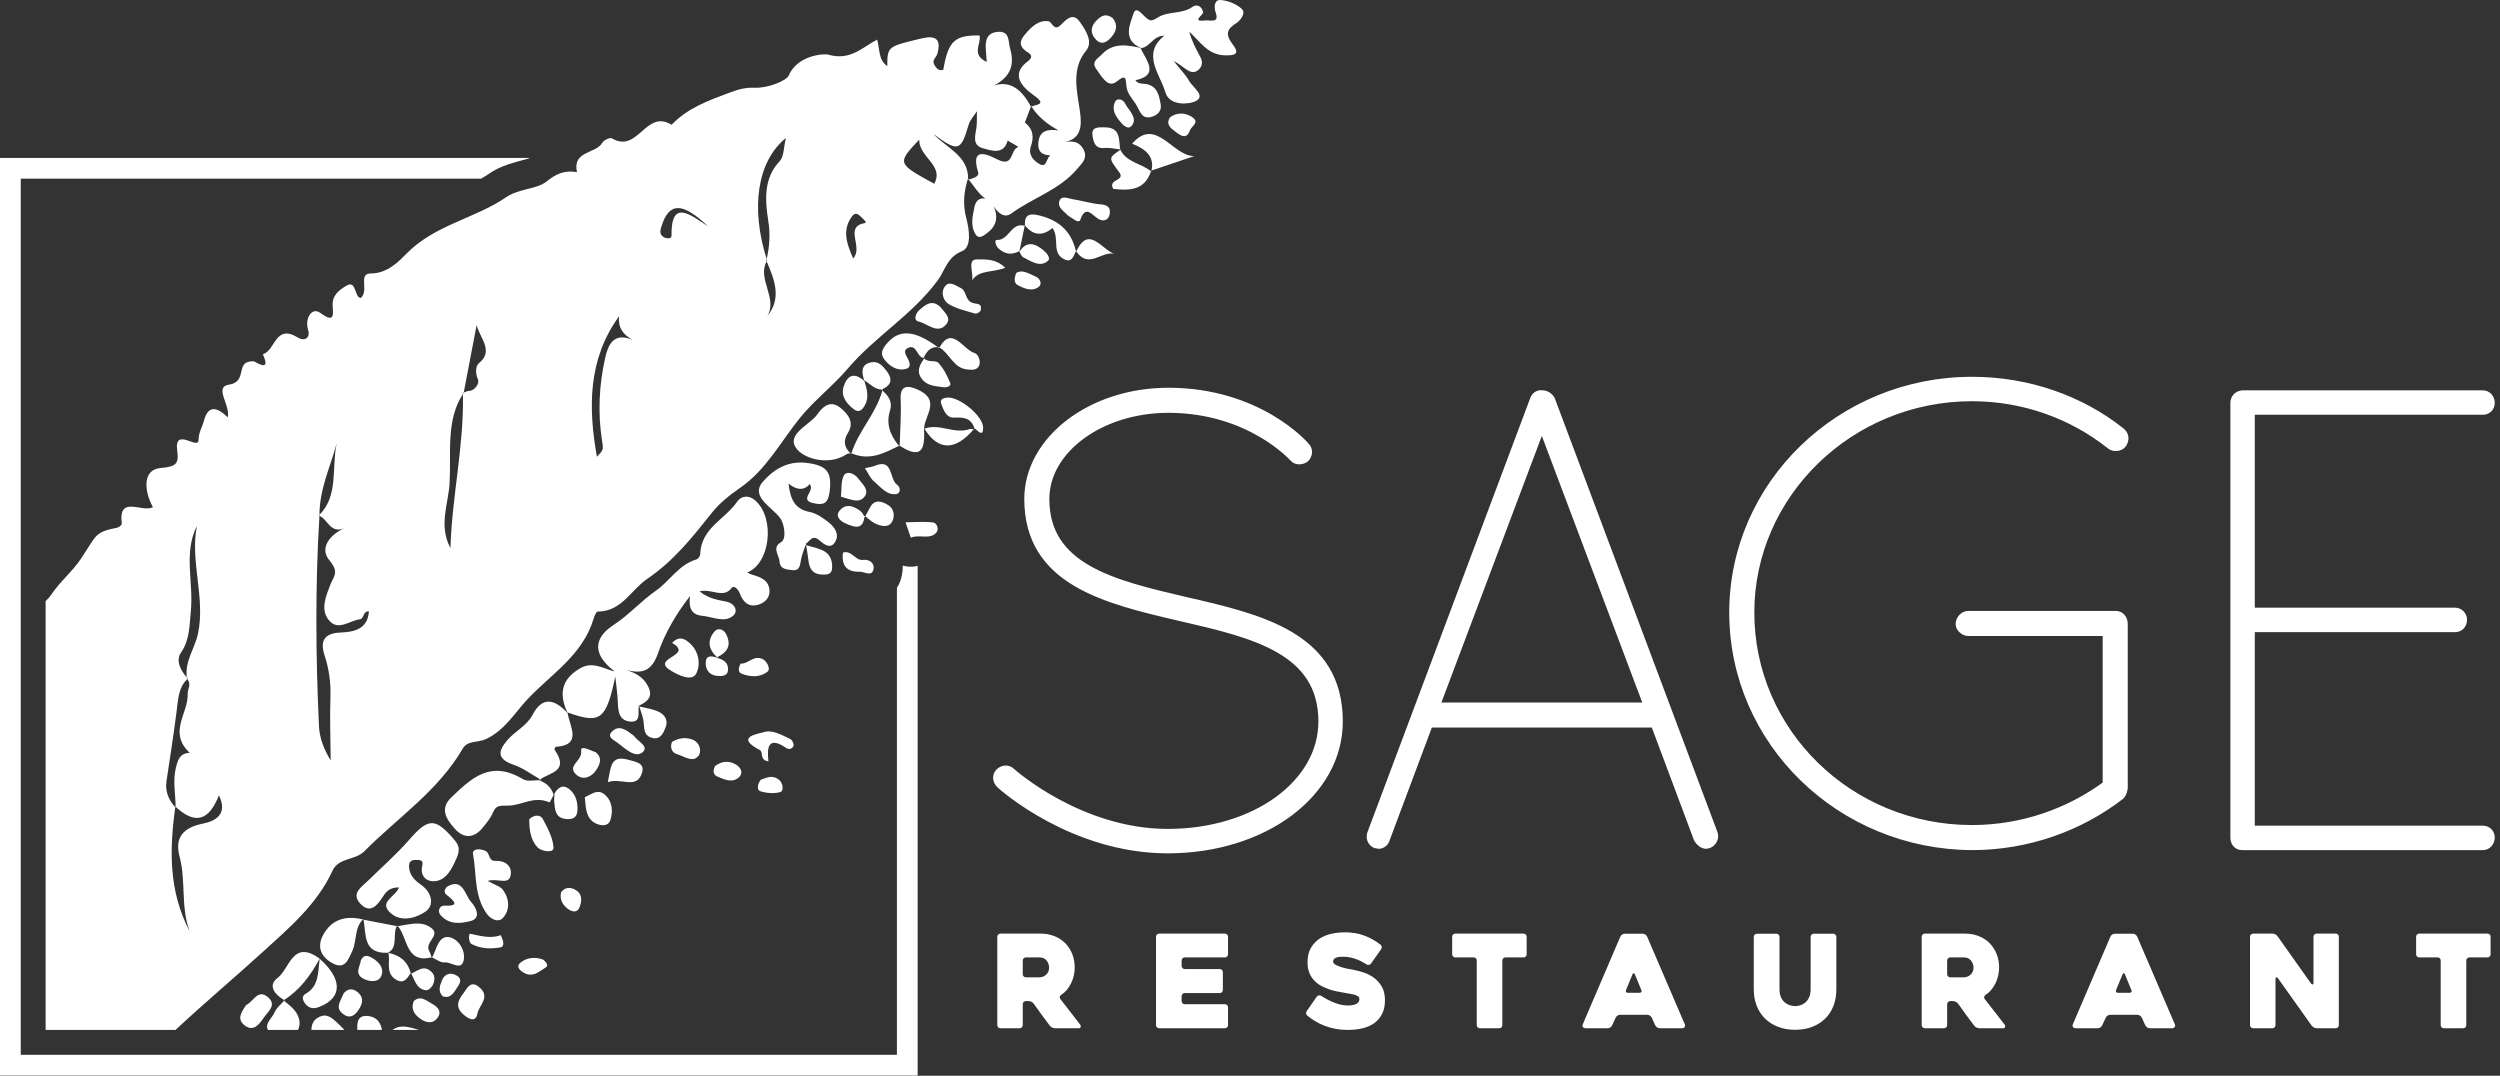 <?xml version="1.0" encoding="UTF-8" standalone="no"?>
<!DOCTYPE svg PUBLIC "-//W3C//DTD SVG 1.1//EN" "http://www.w3.org/Graphics/SVG/1.1/DTD/svg11.dtd">
<svg width="100%" height="100%" viewBox="0 0 5022 2161" version="1.1" xmlns="http://www.w3.org/2000/svg" xmlns:xlink="http://www.w3.org/1999/xlink" xml:space="preserve" xmlns:serif="http://www.serif.com/" style="fill-rule:evenodd;clip-rule:evenodd;stroke-linecap:square;stroke-miterlimit:2;">
    <rect x="0" y="0" width="5022" height="2161" fill="#333333" stroke="none"/>
    <g>
        <g>
            <path d="M91.667,1207.44C95.934,1203.52 99.805,1199.25 103.039,1194.43C120.516,1168.44 145.324,1147.91 161.286,1124.32C195.206,1074.2 188.644,1069.39 235.649,1059.94C239.353,1059.19 245.011,1054.39 244.663,1051.67C237.333,993.587 284.895,1030.32 307.239,1018.86C288.773,985.155 286.629,943.511 322.102,940.204C352.929,937.333 359.849,932.78 356.029,905.4C349.198,856.319 398.332,904.773 398.749,884.08C399.064,868.213 406.149,858.483 409.495,845.693C418.206,812.356 436.711,818.052 457.53,838.364C463.185,813.337 428.861,777.086 460.425,772.556C494.297,767.706 476.619,732.276 498.66,726.972C502.958,725.933 508.738,724.794 512.252,726.857C535.854,740.716 537.259,732.073 528.03,711.571C553.317,704.587 552.468,650.026 598.018,677.869C613.082,687.074 623.462,677.311 619.109,663.348C611.465,638.827 626.778,616.386 643.292,628.483C670.759,648.602 669.839,634.885 668.27,615.024C666.497,592.497 682.505,581.884 696.182,573.732C716.239,561.797 711.869,598.118 724.699,598.562C742.017,584.125 718.495,549.077 744.989,549.297C779.095,549.587 803.756,522.535 816.67,509.381C873.393,451.629 953.786,439.228 1016.55,396.294C1042.25,378.712 1077.99,380.199 1096.79,365.357C1117.9,348.695 1133.85,341.523 1159.02,345.871C1149.51,302.213 1196.59,309.806 1210.06,286.599C1213.19,281.229 1225.35,275.648 1229.39,278.025C1281.83,308.847 1297.11,218.441 1349.1,250.64C1381.51,216.705 1424.59,201.236 1467.76,185.33C1483.63,179.478 1497.56,175.422 1516.23,176.279C1541.53,177.432 1579.83,162.715 1584.7,151.214C1601.24,112.129 1653.35,106.864 1664.01,109.866C1707.9,122.176 1730.68,96.257 1762.09,79.514C1767.53,99.024 1764.14,119.958 1782.36,132.887C1782.59,93.191 1782.71,93.557 1851.06,77.234C1878.58,70.664 1891.6,77.489 1882.86,108.233C1880.83,115.346 1871.81,120.421 1876.43,129.292C1879.99,136.132 1885.43,143.323 1894.89,140.226C1904.68,82.664 1917.59,70.336 1967.66,71.221C1971.93,87.924 1949.73,109.191 1982.12,124.448C1981.38,114.11 1980.76,106.378 1980.29,98.652C1979.24,81.038 1982.26,66.659 2002.67,64.169C2029.35,60.9 2025.03,83.749 2028.97,97.002C2040.73,136.449 2023.65,157.654 1996.49,171.883C2028.92,161.327 2052.51,179.355 2070.87,214.293C2066.79,224.956 2062.74,235.619 2058.68,246.266C2076.51,259.747 2076.77,276.714 2070.82,294.07C2064.7,311.925 2077.24,323.671 2088.88,329.935C2103.2,337.635 2101.63,316.699 2110.3,312.092C2093.12,311.591 2083.69,304.409 2085.95,285.247C2088.76,261.558 2105.11,259.379 2126.42,261.898C2103.45,249.566 2085.55,234.635 2072.15,214.448C2079.58,209.089 2105.49,211.807 2076.58,191.327C2052.18,174.029 2029.71,149.388 2064.39,123.374C2072.03,117.65 2074.95,111.46 2065.17,105.49C2044.02,92.578 2048.83,80.489 2060.79,67.018C2073.01,53.214 2086.7,39.823 2106.41,42.726C2113.12,43.724 2117.1,63.696 2130.54,50.382C2140.94,40.074 2155.11,23.912 2168.88,43.563C2180.15,59.624 2196.76,83.522 2181.78,101.741C2151.46,138.637 2163.49,182.347 2169.47,224.246C2174.13,256.967 2169.76,279.039 2138.33,285.433C2152.43,283.172 2166.61,282.855 2175.87,298.979C2186.53,317.532 2173.27,328.127 2163.39,339.807C2127.94,381.619 2074.46,397.461 2031.7,428.77C2017.83,438.917 2005.17,428.512 1996.19,414.381C2006.14,436.998 2000.9,454.811 1983.24,467.866C1976.55,472.808 1966.59,481.668 1959.73,470.768C1948.66,453.183 1954.06,433.007 1957.53,415.656C1960.13,402.588 1968.46,396.532 1979.5,399.084C1965.54,389.443 1956.85,374.013 1946.07,360.864C1954.6,357.883 1967.56,354.887 1964.93,346.324C1947.14,288.458 1991,314.441 2005.7,321.263C2036.59,335.609 2029.25,300.861 2044.62,295.901C2048.31,294.706 2031.21,287.429 2024.18,282.195C2017.97,265.798 2015.44,253.081 2018.09,245.567C2015.43,253.079 2017.97,265.795 2024.18,282.192C2016.66,311.283 1992.42,302.916 1974.13,297.671C1952.7,291.519 1959.05,272.727 1961.36,256.968C1962.95,246.103 1962.14,234.662 1962.4,223.472C1963.99,219.6 1965.58,215.728 1967.17,211.852C1965.58,215.726 1963.99,219.598 1962.4,223.469C1956.73,232.494 1948.77,240.619 1945.79,250.681C1930,304.173 1924.73,305.769 1875.09,269.289C1901.36,297.17 1945.24,312.75 1944.76,359.287C1945.2,359.808 1945.63,360.334 1946.07,360.864C1945.6,361.028 1945.14,361.192 1944.7,361.357L1944.7,361.359L1944.7,361.357L1944.38,358.862C1936.46,384.373 1933.53,409.807 1941.04,438.19C1947.29,461.829 1952.35,496.713 1932,504.799C1902.68,516.438 1898.51,542.994 1883.93,562.868C1833.11,632.214 1758.09,675.669 1702.9,740.506C1673.08,775.53 1634.75,804.94 1606.8,839.633C1568.2,887.527 1539.01,943.711 1487.25,979.646C1466.17,994.287 1446.23,1009.69 1430.18,1029.89C1391.41,1078.7 1353.31,1126.86 1300.24,1162.73C1267.44,1184.89 1249.46,1228.03 1200.84,1228.57C1197.41,1228.61 1193.92,1237.96 1192.19,1243.66C1170.05,1316.46 1106.97,1354.23 1059.73,1404.53C1033.59,1432.34 1013.2,1468.16 974.794,1485.25C959.924,1491.86 939.164,1487.15 929.534,1503.75C880.088,1588.95 799.059,1642.23 732.131,1709.81C713.066,1729.05 680.429,1721.93 667.749,1749.47C636.628,1817.03 580.498,1864.33 528.706,1911.5C470.539,1964.48 410.155,2015.13 352.602,2068.91L91.667,2068.91L91.667,1207.44ZM538.25,2068.91C531.141,2055.97 547.069,2044.8 551.596,2033.64C555.291,2024.55 563.927,2017.92 570.645,2010.34C570.312,2010.05 569.979,2009.76 569.649,2009.46C569.652,2009.46 569.846,2009.45 570.109,2009.43L569.656,2009.46C569.981,2009.25 570.306,2009.05 570.625,2008.84C551.178,1997.3 537.657,1979.37 557.487,1964.59C581.91,1946.39 587.635,1886.05 641.915,1925.58L642.335,1925.33L642.335,1925.33L642.337,1925.33L642.334,1925.33L642.228,1926.1C687.708,1966.09 688.039,2003.9 642.96,2022.06C632.354,2026.34 622.118,2027.62 613.228,2016.39C607.319,2008.9 605.834,2000.76 614.197,1996.11C641.174,1981.11 638.639,1952.2 642.228,1926.1L642.022,1925.92C624.211,1959.06 602.447,1988.57 570.625,2008.84C570.915,2009.02 571.205,2009.19 571.497,2009.36L571.501,2009.36L571.501,2009.36L571.499,2009.36C571.219,2009.69 570.934,2010.01 570.645,2010.34C577.735,2016.51 585.618,2022.03 591.466,2029.23C602.114,2042.32 604.609,2056.69 598.658,2068.91L538.25,2068.91ZM625.403,2068.91C625.842,2059.56 628.425,2050.37 638.04,2044.57C652.18,2036.03 661.703,2040.02 675.046,2052.29C680.914,2057.68 686.504,2063.21 691.841,2068.91L625.403,2068.91ZM717.8,2068.91C716.94,2052.69 718.683,2037.56 742.183,2041.37C758.473,2044.02 765.085,2056.13 767.304,2068.91L717.8,2068.91ZM788.433,2068.9C790.417,2067.43 792.539,2066.15 794.795,2065.14C796.212,2064.5 797.675,2063.97 799.168,2063.54C808.914,2060.75 819.226,2062.64 828.801,2065.2C830.625,2065.69 832.44,2066.21 834.252,2066.74C836.63,2067.44 839.002,2068.15 841.381,2068.84L841.598,2068.91L788.431,2068.91L788.433,2068.9ZM494.34,2018.91C485.777,2032.25 474.04,2047.28 492.324,2060.43C509.599,2072.84 520.825,2057.44 529.488,2044.79C538.239,2031.98 558.31,2017.88 536.146,2001.48C516.91,1987.27 508.468,2013.12 494.34,2018.91ZM831.139,2011.06C825.55,2025.08 830.551,2036.07 842.202,2044.94C855.505,2055.07 869.332,2057.79 879.228,2044.2C887.337,2033.05 880.726,2023.58 869.014,2017.07C856.698,2010.24 844.657,1998.59 831.139,2011.06ZM932.566,1993.04C920.217,2008.82 911.601,2023.46 934.69,2041.02C947.423,2050.7 956.493,2050.11 959.035,2036.2C962.254,2018.57 987.447,2002.15 961.094,1981.77C946.285,1970.32 939.025,1983.4 932.566,1993.04ZM690.164,1995.81C684.081,2011.66 672.105,2024.33 689.494,2037.17C703.133,2047.24 713.038,2039.71 720.416,2028.43C727.597,2017.48 731.891,2005.13 719.671,1994.05C707.401,1982.92 696.585,1987.45 690.164,1995.81ZM889.037,2001.23C905.155,2006.67 911.052,1994.43 917.707,1984.77C922.655,1977.61 929.75,1967.57 918.27,1960.27C905.601,1952.21 893.033,1955.72 887.677,1969.69C883.995,1979.31 879.059,1990.14 889.037,2001.23ZM826.148,1955.84C839.154,1950.23 851.469,1937.12 867.225,1952.7C875.073,1960.46 873.153,1971.34 868.904,1979.54C866.489,1984.17 860.078,1989.76 855.625,1989.22C836.763,1986.95 833.465,1969.37 826.148,1955.84ZM780.161,1913.85L780.16,1913.85C780.192,1913.84 780.189,1913.85 780.161,1913.85L780.176,1913.85C780.18,1913.85 780.178,1913.85 780.174,1913.85L780.162,1913.85L780.234,1914.16C802.907,1918.68 818.759,1931 825.057,1954.44C818.568,1964.41 812.084,1976.82 797.131,1968.77C773.129,1955.86 784.604,1932.73 780.234,1914.16C779.903,1914.09 779.571,1914.03 779.237,1913.96C779.149,1913.97 779.413,1913.94 779.685,1913.91L779.266,1913.95C779.195,1913.96 779.131,1913.94 779.195,1913.91L779.218,1913.9L780.161,1913.85ZM724.931,1928.97C723.385,1941.89 710.924,1956.05 730.516,1966.22C742.25,1972.32 758.078,1973.52 764.518,1963.07C772.263,1950.48 766.015,1936.18 751.419,1926.73C740.946,1919.95 731.501,1915.42 724.931,1928.97ZM1090.13,1927.27C1073.84,1921.71 1057.24,1923.39 1044.36,1934.83C1036.51,1941.79 1044.46,1949.41 1051.42,1953.57C1070.59,1964.99 1083.35,1951.04 1096.66,1943.16C1102.21,1939.87 1097.63,1932.1 1090.13,1927.27ZM825.224,1954.19C825.54,1954.74 825.847,1955.29 826.148,1955.84C825.925,1955.94 825.701,1956.03 825.477,1956.12C825.469,1956.08 825.445,1955.91 825.415,1955.69L825.451,1955.97C825.324,1955.45 825.192,1954.94 825.057,1954.44L825.219,1954.19L825.219,1954.19L825.22,1954.19L825.222,1954.18L825.224,1954.19ZM868.084,1923.41C870.405,1918.35 872.943,1913.43 874.813,1908.2C880.932,1891.2 889.993,1874.9 910.902,1885.68C925.162,1893.03 934.313,1912.3 931.851,1927.13C927.664,1952.26 906.344,1931.62 893.176,1933.3C885.701,1934.26 876.555,1927.26 868.084,1923.41ZM729.128,1846.99C711.508,1863.81 717.141,1890.89 707.38,1911.1C699.457,1927.51 693.142,1949.33 666.991,1934.43C642.55,1920.47 636.756,1899.87 649.795,1876.91C667.102,1846.42 694.794,1838.69 729.128,1846.99ZM799.153,1860.39C821.726,1857.41 846.179,1848.4 866.609,1864.3C886.026,1879.41 851.628,1892.65 862.498,1911.11C864.62,1914.71 865.554,1918.97 866.804,1923.06C814.725,1936.05 819.467,1883.85 799.153,1860.39ZM866.804,1923.06L867.105,1922.98L867.412,1924.94C867.198,1924.32 866.998,1923.69 866.804,1923.06ZM868.084,1923.41C867.858,1923.9 867.635,1924.39 867.414,1924.89C867.416,1924.94 867.109,1922.98 867.109,1922.98C867.433,1923.12 867.757,1923.26 868.084,1923.41ZM730.09,1846.11L730.093,1846.1L730.091,1846.11C730.181,1846.57 730.268,1847.04 730.353,1847.51C752.618,1851.9 774.887,1856.05 797.182,1860.36C787.851,1876.84 800.823,1902.92 779.218,1913.9C728.881,1916.28 735.739,1877.47 730.353,1847.51L729.8,1847.4C729.798,1847.26 729.901,1846.82 729.985,1846.49L729.801,1847.16C729.576,1847.1 729.351,1847.05 729.128,1846.99C729.441,1846.69 729.76,1846.4 730.086,1846.11L730.089,1846.1L730.09,1846.11ZM1005.65,1878.55C986.834,1885.86 966.352,1880.49 945.385,1875.89C939.863,1874.68 941.711,1893.38 947.006,1896.22C965.685,1906.21 986.294,1906.43 1005.44,1903.04C1013.35,1901.65 1012.25,1890.59 1005.65,1878.55ZM375.21,1360.73C371.135,1327.76 391.412,1302.65 397.734,1272.9C413.04,1200.72 381.385,1127.56 395.511,1056.64C368.226,1110.36 389.046,1170.47 383.396,1227C380.461,1256.43 381.306,1285.4 363.558,1310.95C352.912,1326.27 361.775,1345.43 375.21,1360.73C375.313,1361.57 375.432,1362.4 375.567,1363.25C375.845,1363.56 376.109,1363.86 376.36,1364.16C358.718,1380.57 357.885,1404.06 354.975,1427.28C349.026,1474.7 341.544,1521.79 334.459,1568.97C331.449,1589.04 338.147,1606.16 351.98,1621.44C340.741,1705.18 337.934,1788.68 380.989,1870.87C362.514,1821.45 373.978,1770.62 360.729,1720.7C350.406,1681.82 368.57,1662.31 407.597,1654.48C433.451,1649.29 458.139,1635.3 439.782,1597.66C419.621,1649.31 391.538,1656.75 352.811,1620.66C352.553,1594.6 346.923,1568.31 353.243,1542.41C357.334,1525.64 361.853,1512.69 381.224,1512.41C337.023,1470.86 378.524,1433.32 377.048,1393.79C376.685,1384.02 385,1374.66 376.36,1364.16C376.711,1363.84 377.07,1363.51 377.437,1363.19C376.683,1362.38 375.94,1361.57 375.21,1360.73ZM797.914,1859.16L797.899,1859.02C798.327,1859.46 798.744,1859.92 799.153,1860.39C798.789,1860.44 798.424,1860.49 798.061,1860.53C798.07,1860.64 798.006,1860.03 797.956,1859.56C798.003,1860 798.068,1860.64 798.053,1860.53L797.182,1860.36C797.413,1859.95 797.656,1859.55 797.914,1859.16ZM898.104,1781.17C893.099,1785.79 890.844,1792.63 896.745,1797.26C915.451,1811.96 922.514,1820.47 891.614,1819.37C883.08,1819.07 878.734,1830.59 884.207,1837.29C901.599,1858.61 926.013,1855.01 945.133,1850.21C966.922,1844.73 956.946,1823.51 946.424,1811.87C933.612,1797.71 929.706,1762.5 898.104,1781.17ZM979.573,1769.61C999.769,1763.16 1022.75,1779.42 1026.01,1757.24C1028.71,1738.85 1013.88,1728.34 994.836,1729.27C981.104,1729.93 984.236,1714.08 976.117,1709.82C964.841,1703.91 947.961,1704.2 950.24,1716.27C957.753,1756.01 951.789,1798.46 977.448,1835.05C985.383,1846.37 1000.96,1854.23 1010.31,1843.9C1024.32,1828.39 1024.13,1806.73 1010.38,1787.62C1005.33,1780.58 994.161,1777.82 979.573,1769.61ZM801.644,1782.7C793.574,1802.57 759.1,1812.11 785.478,1834.86C806.76,1853.2 837.553,1843.67 855.53,1830.61C872.143,1818.55 868.78,1793.51 845.828,1777.44C833.219,1768.62 822.723,1758.45 821.738,1741.83C821.161,1731.96 824.953,1727.3 834.811,1727.47C843.071,1727.61 851.296,1726.25 848.141,1739.8C843.87,1758.21 855.143,1770.46 870.649,1770.24C892.84,1769.94 904.052,1751.75 912.919,1733.18C919.645,1719.07 927.64,1705 914.052,1688.78C874.699,1641.78 860.646,1642.65 822.511,1686.42C796.682,1716.07 766.85,1742.03 738.773,1769.6C726.103,1782.04 704.608,1794.89 724.057,1815.55C742.995,1835.68 757.262,1819.85 768.252,1802.53C774.506,1792.67 782.002,1782.1 801.644,1782.7ZM1127.15,1792.4C1124.02,1805.39 1129.12,1816.95 1140.43,1825.54C1149,1832.07 1159.52,1834.14 1163.99,1823C1168.64,1811.46 1170.72,1796.87 1157.21,1788.28C1147.91,1782.37 1135.6,1780.62 1127.15,1792.4ZM1063.03,1645.7C1063.48,1663.89 1064.33,1685.33 1079.47,1701.74C1088.2,1711.21 1112.19,1713.49 1111.89,1703.4C1111.34,1684.37 1100.35,1663.85 1090.56,1645.47C1085.83,1636.61 1074.03,1635.52 1063.03,1645.7ZM1085.11,1565.64C1067.52,1555.39 1050.56,1542.7 1032,1536.36C996.883,1524.37 1001.26,1508.19 1018.53,1487.5C1034.16,1468.78 1057.97,1458.63 1069.84,1435.91C1088.64,1399.91 1112.76,1402.48 1140.24,1432.55C1144.97,1460.41 1169.62,1496.82 1116.72,1500.12C1115.44,1500.2 1113.26,1504.97 1113.91,1505.91C1144.54,1549.69 1104.54,1551.61 1085.11,1565.64C1085.81,1566.05 1086.52,1566.46 1087.22,1566.86L1087.66,1567.11C1086.41,1567.07 1085.13,1567.07 1083.84,1567.1C1083.5,1567.19 1083.15,1567.31 1082.81,1567.45C1097.13,1572.44 1107.52,1581.55 1112.11,1596.71C1108.7,1603.39 1104.55,1612.17 1103.65,1611.77C1072.92,1598.08 1048.56,1617.68 1022.15,1618.31C1004.97,1618.72 996.876,1616.24 990.065,1632.54C985.353,1643.79 977.165,1653.48 969.421,1662.91C952.971,1682.95 932.563,1686.37 912.938,1664.03C896.054,1644.8 882.897,1624.27 907.064,1601.34C947.06,1563.4 985.032,1525.95 1050.25,1565.06C1058.91,1570.25 1071.65,1567.53 1083.19,1567.12C1083.8,1566.61 1084.44,1566.12 1085.11,1565.64ZM1174.83,1601.45C1176.64,1618.43 1175.87,1637.4 1189.76,1649.54C1200.53,1658.95 1221.02,1662.22 1225.81,1648.17C1231.26,1632.18 1231.64,1609.63 1213.87,1595.47C1200.04,1584.43 1187.92,1595.61 1174.83,1601.45ZM1113.96,1593.69C1121.16,1582.18 1130.64,1573.94 1145,1586.4C1158.03,1597.72 1161.45,1614.91 1159.63,1630.96C1158.07,1644.58 1146.61,1646.66 1134.95,1644.95C1115.43,1642.07 1114.94,1626.22 1113.42,1611.87C1112.78,1605.82 1113.7,1599.74 1113.96,1593.69ZM351.98,1621.44C352.041,1620.99 352.103,1620.53 352.166,1620.07L352.818,1622.36C352.536,1622.05 352.256,1621.75 351.98,1621.44ZM352.811,1620.66C352.817,1621.23 352.82,1621.79 352.82,1622.36L352.168,1620.06C352.383,1620.27 352.598,1620.47 352.811,1620.66ZM1112.11,1596.71C1112.77,1595.42 1113.41,1594.2 1113.98,1593.14C1113.98,1593.16 1112.13,1596.77 1112.13,1596.77L1112.11,1596.71ZM1113.96,1593.69C1113.34,1594.69 1112.73,1595.72 1112.13,1596.77C1112.13,1596.77 1113.99,1593.16 1113.99,1593.14C1113.98,1593.33 1113.97,1593.51 1113.96,1593.69ZM1528.15,1566.44C1520.77,1575.95 1520.4,1587.44 1527.47,1589.52C1540.49,1593.37 1555.86,1594.72 1567.84,1590.89C1574.56,1588.73 1573.47,1573.1 1564.53,1566.16C1550.62,1555.37 1538.19,1563.08 1528.15,1566.44ZM1220.94,1571.32C1247.21,1561.24 1279.14,1587.21 1289.8,1552.06C1295.73,1532.46 1276.63,1530.36 1262.27,1526.28C1225.34,1515.77 1227.37,1542.27 1220.94,1571.32ZM1436.36,1538.93C1432.13,1547.41 1431.9,1555.93 1441.09,1559.92C1455.8,1566.32 1472.15,1573.63 1485.04,1560.76C1493.16,1552.64 1488.49,1542.21 1479.28,1536.42C1463.72,1526.64 1448.99,1529.32 1436.36,1538.93ZM1083.98,1567.07L1083.84,1567.1L1083.98,1567.07ZM1087.38,1567.05L1087.58,1567.09L1087.38,1567.05ZM1085.26,1566.88C1085.07,1566.89 1084.87,1566.91 1084.68,1566.94C1084.49,1566.97 1084.3,1567 1084.11,1567.04C1084.49,1566.96 1084.87,1566.9 1085.26,1566.88ZM1087.11,1566.99C1087.13,1567 1087.14,1567 1087.16,1567C1087.18,1567.01 1087.2,1567.01 1087.22,1567.01L1087.11,1566.99ZM1086.38,1566.9L1086.43,1566.9L1086.53,1566.91L1086.59,1566.92L1086.7,1566.93L1086.74,1566.94L1086.89,1566.96C1086.84,1566.95 1086.79,1566.94 1086.74,1566.94L1086.61,1566.92L1086.59,1566.92L1086.57,1566.92L1086.53,1566.91L1086.47,1566.91L1086.43,1566.9L1086.41,1566.9L1086.38,1566.9L1086.33,1566.89L1086.25,1566.89L1086.38,1566.9ZM1085.94,1566.87L1085.98,1566.87L1086.14,1566.88C1086.09,1566.88 1086.03,1566.88 1085.98,1566.87L1085.97,1566.87L1085.94,1566.87L1085.87,1566.87L1085.79,1566.87L1085.94,1566.87ZM1085.64,1566.87C1085.59,1566.87 1085.53,1566.87 1085.48,1566.87C1085.43,1566.87 1085.37,1566.88 1085.32,1566.88C1085.43,1566.87 1085.53,1566.87 1085.64,1566.87ZM1196.8,1511.09C1184.51,1507.27 1165.67,1495.6 1167.42,1508.89C1170.06,1528.89 1138.09,1537.8 1157.34,1555.85C1170.62,1568.3 1187.96,1561.48 1197.49,1547.17C1205.11,1535.76 1210.73,1522.65 1196.8,1511.09ZM1543.67,1529.43C1540.16,1500.49 1543.6,1477.73 1580.15,1503.08C1584.38,1506.02 1593.71,1504.58 1594.2,1496.26C1594.43,1492.6 1590.76,1486.08 1587.46,1484.54C1569.84,1476.29 1550.6,1464.77 1533.18,1471.06C1525.81,1473.73 1473.6,1479.78 1526.5,1506.73C1533.93,1510.52 1525.14,1527.12 1543.67,1529.43ZM641.703,1034.14C680.423,995.564 665.872,939.018 676.288,890.934C663.447,938.208 641.798,982.665 641.703,1034.14C641.131,1034.71 640.546,1035.28 639.948,1035.84C640.537,1035.99 641.111,1036.17 641.669,1036.38C633.104,1176.57 634.144,1317.67 640.772,1459.2C641.842,1482.03 650.574,1505.17 664.295,1527.61C663.975,1485.58 662.366,1443.4 663.771,1401.59C664.751,1372.43 661.299,1344.67 651.866,1315.98C642.47,1287.41 651.481,1271.93 684.178,1270.62C709.618,1269.59 738.522,1264.87 741.108,1228.24C728.998,1226.6 731.575,1242.93 723.294,1243.93C702.828,1246.4 680.499,1267.11 662.497,1247.88C641.936,1225.89 654.899,1197.46 663.408,1175.05C670.089,1157.43 682.243,1150.06 661.824,1125.78C642.037,1102.26 660.196,1075.86 690.731,1061.54C662.817,1071.94 658.08,1042.5 641.669,1036.38L641.707,1035.76C641.704,1035.22 641.702,1034.68 641.703,1034.14ZM1349.88,1490.42C1345.28,1502.02 1350.1,1512.04 1359.5,1514.75C1373.68,1518.85 1390.92,1532.48 1402.55,1519.06C1410.21,1510.23 1406.29,1492.68 1392.96,1486.58C1378.38,1479.89 1362.64,1482.44 1349.88,1490.42ZM1273.3,1478.06C1259,1467.15 1243.3,1453.99 1228.37,1470.7C1219.55,1480.58 1232.29,1486.19 1240.09,1491.8C1255.88,1503.17 1274.92,1523.21 1290.12,1511.64C1305.5,1499.92 1280.94,1489.44 1273.3,1478.06ZM1233.78,1348.1C1192.31,1316.07 1189.81,1283.35 1232.53,1255.44C1263.5,1235.22 1288.19,1206.82 1318.59,1185.85C1344.25,1168.15 1363.25,1134.28 1399.38,1123.61C1402.79,1122.59 1406.46,1116.93 1406.6,1113C1408.47,1060.23 1456.73,1043.26 1480.83,1007.71C1488.39,996.564 1503.87,992.844 1518.42,1006.5C1557.41,1043.07 1546.78,1132.08 1501.1,1149.99C1503.95,1151.4 1506.74,1153.23 1509.71,1154.06C1527.55,1159.11 1545.74,1165.46 1545.82,1188.11C1545.86,1201.51 1535.85,1210.98 1523.24,1214.75C1504.74,1220.27 1493.01,1210.45 1486.3,1192.48C1483.03,1183.74 1474.39,1174.65 1469.49,1181.27C1453.27,1203.15 1429.18,1181.65 1405.19,1187.93C1425.22,1203.58 1442.55,1204.94 1459.43,1208.68C1476.41,1212.44 1483.35,1227.59 1472.63,1236.9C1455.45,1251.83 1431.25,1238.89 1410.08,1236.92C1387.83,1234.86 1383.24,1219.33 1386.15,1197.4C1358.04,1233.26 1335.55,1272.07 1322.35,1310.84C1308.29,1352.08 1286.9,1352.6 1257.71,1345.95C1278.23,1351.77 1296.26,1362.49 1304.27,1384.35C1310.86,1402.31 1297.19,1410.94 1283.67,1417.46C1283.84,1418.02 1284,1418.57 1284.17,1419.12C1297.14,1422.24 1310.56,1424.11 1322.68,1429.57C1335.41,1435.3 1342.82,1447.05 1337,1461.33C1332.37,1472.68 1327.21,1485.54 1311.51,1482.62C1295.44,1479.64 1294,1467.38 1293.18,1453.14C1292.52,1441.85 1287.65,1430.42 1284.17,1419.12C1283.75,1419.02 1283.32,1418.91 1282.9,1418.81C1281.57,1432.55 1288.11,1452.74 1263.97,1449.27C1243.67,1446.35 1241.72,1429 1241.15,1411.71C1240.57,1394.21 1237.83,1376.58 1236.06,1359.08C1217.37,1446.5 1206.22,1454.88 1140.01,1431.09L1140.56,1432.9L1140.24,1432.55C1140.21,1432.38 1140.18,1432.21 1140.15,1432.04C1120.71,1391.08 1130.22,1362.15 1166.71,1341.81C1190.05,1328.81 1211.14,1342.17 1233.11,1348.56C1233.9,1351.37 1234.68,1354.18 1235.46,1356.94C1234.68,1354.17 1233.9,1351.37 1233.11,1348.56L1233.11,1348.56L1233.04,1348.34L1233.05,1348.34L1233.05,1348.34L1233.06,1348.34L1233.05,1348.33L1233.78,1348.1ZM1140.01,1431.11L1140.01,1431.09L1140,1431.09L1140.01,1431.11ZM1282.47,1417.28C1282.02,1417.87 1281.56,1418.47 1281.56,1418.47L1281.56,1418.47C1281.56,1418.47 1282.02,1417.87 1282.47,1417.28ZM1283.29,1416.12L1283.29,1416.13C1283.29,1416.12 1283.29,1416.12 1283.29,1416.12L1283.29,1416.12ZM1350.06,1291.46C1395.53,1317.67 1304.85,1321.39 1347.59,1347.16C1362.41,1356.09 1390.07,1370.08 1398.77,1352.74C1407.47,1335.39 1405.3,1306.87 1381.92,1288.92C1371.73,1281.11 1361.99,1278.96 1350.06,1291.46ZM1487.77,1332.9C1482.77,1342.56 1482.75,1350.38 1489.31,1353.08C1507.88,1360.71 1527.56,1360.74 1541.89,1349.15C1549.06,1343.35 1539.58,1327.81 1532.63,1324.26C1513.93,1314.71 1502.54,1334.72 1487.77,1332.9ZM1440.52,1320.33C1422.18,1303.79 1420.73,1285.67 1435.3,1268.55C1442.09,1260.56 1453.38,1263.5 1458.61,1273.76C1470.93,1297.95 1459.18,1311.15 1440.52,1320.33C1441.11,1320.86 1441.72,1321.39 1442.34,1321.91C1442.32,1321.91 1442.32,1321.91 1442.3,1321.91L1440.53,1321.55L1438.71,1321.19C1452.57,1324.17 1464.08,1331.07 1462.37,1346.87C1461.12,1358.29 1450.13,1358.57 1440.28,1357.68C1423.93,1356.19 1417.13,1343.93 1417.65,1330.77C1418.2,1316.07 1428.91,1317.43 1439.37,1320.88C1439.76,1320.7 1440.14,1320.52 1440.52,1320.33ZM1247.8,1343.54C1244.11,1344.73 1240.42,1345.93 1236.73,1347.13L1233.78,1348.1L1233.78,1348.1C1238.44,1346.58 1243.1,1345.07 1247.85,1343.55L1247.8,1343.54ZM1617.15,1093.33L1617.93,1093.05C1618.51,1092.84 1618.97,1092.68 1619.01,1092.65L1619.01,1092.65C1619.13,1093.49 1619.26,1094.32 1619.39,1095.16C1630.36,1098.26 1641.51,1100.78 1651.98,1105.33C1667.6,1112.11 1672.5,1126.15 1671.53,1141.61C1670.75,1154.1 1661.25,1154.55 1651.21,1154.2C1633.18,1153.59 1625.97,1142.97 1624.05,1126.2C1622.85,1115.84 1621.01,1105.49 1619.39,1095.16C1619.02,1095.05 1618.65,1094.95 1618.28,1094.84C1614.99,1104.46 1611.01,1113.91 1609.12,1123.94C1607,1135.19 1607.01,1147.27 1591.21,1145.21C1580.35,1143.79 1566.89,1143.79 1565.95,1127.82C1565.19,1115.02 1549.97,1100.09 1568.84,1089.3C1580.94,1082.37 1575.35,1051.01 1566.66,1039.95C1549.46,1018.08 1507.19,996.911 1532.04,968.151C1550.95,946.292 1579.33,924.94 1619.88,929.802C1661.26,934.759 1671.96,948.226 1666.36,988.832C1663.16,1011.97 1653.71,1014.54 1636.93,1011.38C1601.99,1004.8 1638.35,987.723 1626.65,972.46C1615.24,985.724 1600.19,984.84 1584,971.378C1587.52,1001.59 1595.43,1022.32 1626.24,1028.38C1639.46,1030.99 1652.98,1040.06 1664.31,1049.04C1676.2,1058.47 1686.32,1072.4 1678.27,1087.48C1669.83,1103.28 1657.18,1095.32 1646.58,1085.81C1631,1071.83 1626.32,1089.08 1617.15,1093.33L1616.95,1093.4L1617.15,1093.33L1617.15,1093.33ZM1693.41,1109.95C1689.94,1136.19 1700.93,1149.26 1726.86,1148.48C1736.47,1148.19 1751.57,1159.29 1754.63,1143.59C1757.25,1130.23 1745.79,1123.21 1733.25,1124.72C1718.19,1126.53 1710.71,1104.71 1693.41,1109.95ZM931.512,788.565C935.336,787.126 939.107,785.192 943.08,785.107C953.323,784.879 964.012,770.347 959.988,761.712C954.617,750.183 955.214,735.003 961.903,729.677C992.944,704.908 963.709,678.946 957.461,653.084C948.809,698.247 940.157,743.41 931.512,788.565C930.962,788.771 930.411,788.968 929.859,789.147C929.878,789.899 929.895,790.651 929.911,791.415C895.274,844.782 906.639,910.243 903.11,970.775C900.626,1013.27 880.619,1055.24 904.84,1100.95C907.93,996.748 932.13,896.477 929.911,791.415C930.398,790.664 930.892,789.92 931.395,789.178L931.512,788.565ZM1829.64,1080.16C1847,1072.51 1867.75,1085.21 1881.28,1069.48C1886.29,1063.64 1882.4,1050.55 1874.6,1049.58C1856.13,1047.3 1837.54,1049.05 1819,1049.17C1822.08,1058.17 1825.18,1067.18 1829.64,1080.16ZM1736.55,1037.89C1733.41,1066.15 1715.03,1058.98 1696.67,1050.55C1687.13,1046.16 1678.88,1037.05 1684.92,1028.12C1696.36,1011.17 1713.01,1014.44 1728.95,1026.97C1732.24,1029.55 1734.17,1034.04 1736.55,1037.89ZM1738.16,1037.16C1741.45,1030.94 1744.66,1024.68 1748.1,1018.57C1757.49,1001.9 1772.46,1007.08 1784.84,1015.1C1795.14,1021.76 1797.75,1035.1 1793.11,1045.78C1786.76,1060.37 1772.67,1057.75 1760.51,1052.78C1752.46,1049.5 1745.51,1042.7 1738.16,1037.16ZM1736.55,1037.89C1736.62,1037.31 1736.68,1036.71 1736.73,1036.1C1736.73,1036.1 1737.23,1038.94 1737.22,1038.94C1736.99,1038.59 1736.77,1038.25 1736.55,1037.89ZM1738.16,1037.16C1737.85,1037.75 1737.54,1038.34 1737.22,1038.94C1737.23,1038.94 1736.73,1036.1 1736.73,1036.1C1737.21,1036.44 1737.69,1036.8 1738.16,1037.16ZM1689.28,997.955C1707.72,1002.4 1724.86,1012.13 1736.11,998.339C1747.67,984.184 1731.64,971.804 1723.51,960.693C1716.02,950.463 1700.54,945.612 1695.36,954.844C1688.97,966.258 1690.96,983.05 1689.28,997.955ZM1737.45,940.407C1744.46,951.024 1748.4,960.987 1755.47,966.849C1768.98,978.046 1781.28,995.302 1800.41,992.456C1808.7,991.232 1810.27,979.547 1802.01,973.719C1786,962.416 1794.76,919.893 1757.54,935.663C1752.24,937.915 1746.1,938.428 1737.45,940.407ZM1708.31,910.425C1705.65,910.936 1702.74,911.084 1700.69,912.454C1667.08,934.954 1618.99,923.31 1601.43,902.884C1577.51,875.047 1620.64,856.474 1638.66,836.34C1640.69,834.074 1642.41,831.513 1644.24,829.077C1655.4,814.229 1669.83,804.467 1687.95,819.013C1703.56,831.559 1716.66,848.322 1703.51,869.209C1694.33,883.805 1694.39,897.521 1708.31,910.425ZM1243.56,635.341C1180.57,722.057 1181.67,820.123 1199.09,917.566C1211.77,904.009 1212.37,903.956 1209.63,886.809C1200.41,829.08 1203.54,772.544 1215.86,718.131C1221.29,694.177 1232.02,665.868 1271.65,683.046C1251.58,672.808 1241.22,657.944 1243.56,635.341ZM1772.47,784.475C1771.79,783.888 1771.1,783.306 1770.4,782.727C1770.37,782.734 1773.02,782.374 1773.02,782.374C1772.84,783.077 1772.65,783.778 1772.47,784.475C1785.02,795.321 1793.41,807.376 1787.82,824.959C1779.53,851.062 1787.97,874.325 1805.86,895.605C1776.23,910.024 1747.09,926.458 1710.35,910.476C1724.81,864.871 1759.86,831.099 1772.47,784.475ZM1709.63,910.383C1709.6,910.224 1709.58,910.124 1709.59,910.14C1709.84,910.254 1710.1,910.366 1710.35,910.476C1710.21,910.921 1710.07,911.367 1709.93,911.814L1709.95,911.884C1709.38,911.399 1708.84,910.912 1708.31,910.425C1708.74,910.342 1709.16,910.25 1709.58,910.142L1709.63,910.383ZM1807.25,895.35C1808.14,864.151 1810.6,833.052 1809.19,801.783C1807.87,772.11 1825.15,774.564 1842.59,782.194C1890.76,803.281 1857.91,833.419 1856.35,860.076C1856.55,860.399 1856.74,860.72 1856.94,861.043C1856.74,861.115 1856.53,861.19 1856.32,861.267C1856.31,861.13 1856.11,859.888 1856.06,859.625C1858.04,896.339 1855.36,926.702 1807.25,895.35ZM1805.86,895.605C1806.19,895.439 1806.54,895.272 1806.88,895.105L1807.19,897.165C1806.74,896.646 1806.29,896.127 1805.86,895.605ZM1807.25,895.35C1807.23,895.944 1807.22,896.542 1807.2,897.139C1807.19,897.171 1806.88,895.111 1806.88,895.111C1807.01,895.19 1807.13,895.269 1807.25,895.35ZM1957.53,860.623C1950.49,838.535 1934.65,838.22 1916.35,838.922C1900.76,839.514 1895.78,824.078 1891.15,812.342C1887.1,802.061 1894.32,799.415 1903.53,798.674C1927.08,796.794 1975.51,835.714 1974.98,859.917C1974.58,878.613 1964.27,865.188 1957.8,860.164C1957.8,860.164 1957.86,861.489 1957.86,861.663L1957.86,861.681C1957.86,861.682 1957.86,861.68 1957.86,861.679L1957.86,861.674C1957.24,861.941 1956.62,862.193 1956.01,862.431C1918.63,906.069 1884.28,905.551 1856.94,861.043C1888.94,849.698 1917.58,873.673 1949.48,861.382L1956.01,862.431C1956.51,861.839 1957.02,861.235 1957.53,860.623ZM1856.06,859.587L1856.06,859.589L1856.06,859.578L1856.06,859.587ZM1735.84,763.794L1735.83,763.792C1735.8,763.71 1736.34,765.444 1736.3,765.362C1730.86,748.292 1728.62,732.34 1749.85,727.85C1764.43,724.755 1773.67,735.234 1781.71,746.18C1795.52,764.99 1787.28,775.424 1771.06,782.441C1771.7,782.443 1772.35,782.421 1773.01,782.374C1773.01,782.374 1770.38,782.727 1770.39,782.728C1770.62,782.633 1770.84,782.537 1771.06,782.441C1756.83,782.391 1747.42,770.526 1735.84,763.795C1741.17,780.946 1746.68,797.504 1737.24,814.258C1731.82,823.888 1725.24,829.589 1715.65,822.408C1700.7,811.201 1688.56,795.894 1694.65,776.754C1701.36,755.699 1714.48,745.773 1736.34,765.442C1736.34,765.442 1735.87,763.912 1735.84,763.794ZM1855.32,718.833C1841.77,718.239 1842.02,690.054 1823.66,699.075C1816.53,702.567 1816.99,708.214 1820.59,714.807C1826.22,725.097 1833.89,738.087 1818.01,741.54C1802.16,744.969 1787.16,736.103 1776.38,721.814C1767.61,710.177 1772.65,701.284 1779.75,692.252C1804.52,660.709 1835.97,661.987 1883.53,697.179C1884.42,697.22 1885.35,697.301 1886.31,697.424L1886.31,697.42C1886.65,697.608 1886.98,697.8 1887.31,697.998C1887.06,698.45 1886.8,698.918 1886.55,699.397C1886.54,699.423 1886.44,698.527 1886.37,697.932L1886.54,699.44C1885.53,698.67 1884.52,697.915 1883.53,697.179C1868.49,696.486 1861.27,706.758 1855.32,718.833C1855.64,718.847 1855.97,718.846 1856.31,718.828L1857.26,718.731L1857.25,718.737L1857.26,718.737L1857.25,718.737L1856.34,720.138C1865.09,728.963 1879.09,722.462 1885.36,729.257C1895.74,740.487 1903.21,755.419 1908.87,769.786C1911.23,775.809 1901.47,778.78 1895.34,777.856C1880.03,775.573 1863.11,775.952 1851.91,761.274C1839.62,745.172 1848.28,732.482 1856.34,720.138C1855.98,719.769 1855.62,719.371 1855.27,718.945C1855.27,718.941 1855.84,718.88 1856.36,718.825L1856.31,718.828L1855.28,718.927L1855.32,718.833ZM1887.31,697.998C1912.62,652.597 1934.95,703.107 1958.18,709.377C1964.85,711.175 1971.04,725.888 1966.63,735.011C1962.24,744.062 1951.55,743.178 1941.97,742.057C1915.23,738.91 1907.46,710.044 1887.31,697.998ZM1888.87,616.563C1871.7,600.512 1858.43,612.518 1846.33,623.182C1840.02,628.726 1833.83,643.296 1845.15,645.846C1863.31,649.93 1883.86,672.58 1901.12,651.183C1911.52,638.291 1897.8,628.176 1888.87,616.563ZM1540.03,520.314C1545.77,495.671 1547.62,471.167 1543.38,444.224C1536.61,401.229 1533.95,358.094 1566.07,323.977C1575.1,314.393 1574.25,295.062 1578.68,277.201C1521.19,324.028 1507.44,416.903 1540.03,520.314C1539.79,521.341 1539.54,522.368 1539.29,523.395C1539.52,523.926 1539.76,524.457 1539.99,524.982C1520.51,560.082 1563.08,600.003 1541.22,634.869C1570.43,600.125 1556.47,562.635 1539.99,524.982C1540.3,524.418 1540.63,523.852 1540.98,523.288C1540.66,522.294 1540.34,521.302 1540.03,520.314ZM1955.11,608.898C1937.54,604.143 1942.84,584.725 1929.89,578.538C1918.32,573.008 1905.89,562.478 1896.97,577.075C1889.62,589.088 1895.39,604.865 1906.38,611.236C1922.38,620.525 1941.08,624.705 1958.85,629.886C1962.07,630.82 1968.95,626.979 1969.81,623.769C1974.02,608.08 1960.6,610.972 1955.11,608.898ZM2041.55,548.265C2037.4,558.162 2036.45,568.334 2043.9,572.432C2057.94,580.138 2074.63,586.69 2087.59,575.303C2093.57,570.041 2089.24,559.185 2080.46,555.564C2067.61,550.272 2054.31,540.489 2041.55,548.265ZM1952.87,563.079C1967.27,541.559 1992.72,548.039 2019.41,537.989C1999.86,518.619 1977.03,521.319 1962.5,521.141C1942.48,520.889 1955.72,546.534 1952.87,563.079ZM2047.93,505.744C2061.46,483.869 2078.58,487.608 2097.43,503.862C2103.98,509.491 2110.75,519.336 2105.22,524.009C2088.92,537.754 2071.47,525.052 2055.2,516.57C2051.95,514.881 2050.19,509.739 2047.93,505.744ZM2058.92,452.578C2057.69,434.676 2064.95,427.901 2083.91,431.956C2124.24,440.581 2151.68,462.382 2161.29,504.45C2156.72,513.982 2153.35,527.763 2139.04,521.412C2111.17,509.002 2129.35,480.024 2114.41,458.056C2096.04,473.195 2076.6,475.134 2058.92,452.578ZM2187.95,480.522C2204.81,480.71 2221.99,504.652 2238.9,510.215L2239.2,510.312C2213.62,502.48 2187.45,541.735 2162.08,505.179C2170.46,486.907 2179.01,480.57 2187.65,480.521L2187.95,480.522ZM1738.06,447.902C1742.47,447.142 1732.97,438.994 1729.09,435.124C1719.43,425.5 1714.78,428.842 1708.44,439.16C1692.93,464.361 1700.37,488.464 1713.85,519.32C1735.37,495.551 1693.91,455.538 1738.06,447.902ZM2047.27,504.644C2032.5,512.511 2018.07,511.366 2004.83,498.096C2000.14,493.387 1997.37,481.84 2001.94,482.074C2027.25,483.371 2030.68,445.849 2058.44,453.539C2054.88,470.895 2051.29,488.12 2047.69,505.335C2047.77,505.469 2047.85,505.606 2047.93,505.744C2047.77,506.001 2047.61,506.259 2047.46,506.52C2047.46,506.518 2047.45,506.504 2047.45,506.479L2047.45,506.496L2047.3,504.932L2047.27,504.644ZM2161.57,505.463C2161.5,504.906 2161.41,504.198 2161.41,504.198C2161.63,504.532 2161.86,504.859 2162.08,505.179C2161.93,505.494 2161.79,505.805 2161.65,506.119C2161.65,506.116 2161.65,506.099 2161.64,506.071C2161.53,505.527 2161.41,504.987 2161.29,504.45C2161.33,504.366 2161.37,504.281 2161.41,504.197L2161.57,505.463ZM2047.27,504.643L2047.27,504.648L2047.27,504.642L2047.27,504.643ZM1328.62,455.146C1326.4,462.298 1323.86,470.864 1333.15,476.29C1338.95,479.686 1349.04,480.302 1348.94,473.508C1347.8,398.559 1386.67,431.335 1422.23,454.626C1370.26,405.119 1343.79,406.264 1328.62,455.146ZM2058.68,452.361C2058.68,452.364 2058.68,452.367 2058.68,452.37L2058.68,452.371C2058.71,452.5 2059.01,453.701 2059.01,453.701C2058.82,453.645 2058.63,453.591 2058.44,453.539L2058.68,452.371L2058.68,452.361ZM2058.92,452.578C2058.95,452.948 2058.98,453.322 2059.01,453.7L2058.64,452.223C2058.74,452.342 2058.83,452.461 2058.92,452.578ZM2145.84,433.376C2153.96,437.785 2167.01,450.341 2170.11,441.495C2180.68,411.285 2192.41,430.858 2206.57,439.87C2215.33,445.44 2226.22,442.891 2228.82,431.615C2231.89,418.233 2226.42,411.643 2210.96,410.492C2192.46,409.105 2173.92,403.143 2155.34,400.244C2145.27,398.682 2130.69,390.903 2127.53,406.037C2125.13,417.579 2138.07,425.123 2145.84,433.376ZM2250.2,300.216C2239.55,299.001 2228.78,296.238 2218.72,297.315C2199.9,299.332 2196.68,285.237 2194.73,273.279C2191.54,253.696 2207.31,255.832 2219.59,255.858C2251.58,255.935 2247.21,280.609 2250.2,300.216C2250.6,300.262 2251,300.306 2251.41,300.348C2251.49,300.344 2251.2,300.366 2250.88,300.39L2251.57,300.339L2250.53,301.04C2263.89,326.717 2292.62,327.98 2312.06,344.047C2299.66,382.247 2269.06,383.403 2236.26,379.364C2224.81,358.897 2261.8,364.012 2248.21,345.799C2227.03,317.412 2226.02,317.541 2250.53,301.04C2250.43,300.84 2250.33,300.64 2250.22,300.438L2250.23,300.438L2250.2,300.216ZM1876.72,369.153C1886.85,350.374 1879.26,337.293 1869.15,324.376C1859.04,311.46 1846.4,298.708 1846.42,280.588C1801.78,328.15 1801.78,328.15 1876.72,369.153ZM1944.38,358.852L1944.39,358.859L1944.39,358.841L1944.38,358.852ZM2313.22,342.545C2319.49,313.333 2300.19,298.846 2274.23,288.698C2322.22,233.193 2355.48,314.126 2398.93,313.552C2370.36,323.209 2341.78,332.881 2313.22,342.545C2313.07,343.226 2312.91,343.91 2312.74,344.603C2312.74,344.615 2312.74,344.621 2312.74,344.619C2312.52,344.427 2312.29,344.236 2312.06,344.047C2312.19,343.647 2312.32,343.246 2312.45,342.84C2312.44,342.821 2312.55,343.439 2312.64,343.952C2312.55,343.437 2312.45,342.806 2312.45,342.806L2313.22,342.545ZM2110.32,312.085L2110.32,312.085C2118.07,303.477 2125.82,294.868 2133.57,286.252L2110.32,312.085ZM2350.05,235.875C2341.76,249.691 2351.16,256.983 2360.84,264.329C2372.36,273.083 2383.74,280.739 2390.32,261.862C2393.36,253.126 2411.33,245.749 2394,234.666C2379.56,225.441 2363.28,226.033 2350.05,235.875ZM2241.59,201.721C2232.07,217.358 2239.19,230.581 2248.43,242.168C2255.09,250.531 2266.51,263.509 2274.78,250.76C2284.64,235.524 2267.25,221.701 2260.17,208.007C2256.41,200.692 2248.62,197.141 2241.59,201.721ZM2292.76,96.559C2252.57,80.594 2271.6,45.214 2276.4,28.72C2282.88,6.451 2297.79,36.836 2310.05,40.568C2314.76,41.996 2321.35,37.885 2326.16,34.904C2347.05,21.955 2374.98,28.742 2395.54,13.724C2402.6,8.559 2413.91,10.434 2416.76,24.472C2417.93,30.344 2390.85,44.573 2422.26,40.975C2429.9,40.106 2449.72,47.387 2442.3,25.877C2437.65,12.406 2440.09,-0.755 2451.77,0.038C2466.35,1.012 2484.05,7.883 2494.9,18.276C2502.93,25.939 2492.07,40.864 2484.2,45.961C2465.44,58.108 2459.43,67.382 2477.25,90.685C2492.04,110.046 2477.92,111.717 2459.37,111.083C2426.22,109.938 2410.76,83.606 2388.93,63.408C2393.93,81.99 2401.98,97.639 2410.57,113.008C2416.22,123.098 2415.79,132.106 2408.53,139.244C2392.54,154.929 2379.82,133.657 2357.5,122.321C2372.7,141.54 2382.28,150.952 2388.41,162.115C2395.97,175.871 2424.48,193.221 2400.2,203.959C2388.31,209.208 2349.41,213.859 2340.96,185.183C2330.28,148.902 2292.61,108.204 2339.07,71.64C2316.13,71.718 2310.28,94.469 2292.76,96.559C2292.86,96.598 2292.96,96.638 2293.07,96.678L2293.06,96.678L2293.07,96.68L2291.19,96.688L2291.2,96.688C2291.16,96.687 2291.12,96.687 2291.12,96.687C2303.39,122.135 2329.36,151.053 2280.75,161.173C2286.43,169.298 2294.72,167.447 2302.3,168.806C2325.3,172.927 2328.35,192.199 2331.58,209.648C2333.97,222.534 2325.55,230.782 2314.65,234.326C2292.44,241.549 2289.94,221.428 2281,208.122C2273.54,196.978 2264.26,187.348 2262.87,173.545C2261.17,156.687 2261.95,148.714 2242.72,164.098C2225.54,177.835 2212.41,152.812 2202.43,138.985C2191.48,123.821 2205.01,118.054 2213.64,108.988C2236.17,85.301 2263.84,90.069 2292.61,96.576L2292.76,96.559ZM2072.15,214.448C2071.84,214.67 2071.56,214.907 2071.32,215.16L2071.3,213.161C2071.58,213.592 2071.86,214.021 2072.15,214.448ZM2070.87,214.293L2071.3,213.158L2071.32,215.157C2071.17,214.866 2071.01,214.576 2070.87,214.293ZM2235.26,36.34C2221.44,25.828 2212.02,31.879 2202.68,41.169C2191.19,52.582 2189.22,66.054 2200.97,78.895C2213.14,92.222 2224.18,84.038 2232.49,74.492C2242.03,63.55 2246.72,50.95 2235.26,36.34Z" style="fill:white;fill-rule:nonzero;"/>
            <path d="M1063.74,317.188C1063.31,317.517 1062.89,317.847 1062.46,318.181C1059.67,318.968 1044.25,323.325 1035.2,325.786C1017.22,330.669 999.332,337.395 983.62,348.14C978.018,351.973 972.253,355.52 966.364,358.855L41.672,358.855L41.672,2118.91L1801.72,2118.91L1801.72,1180.86C1806.16,1174.08 1809.79,1165.59 1811.9,1154.76C1813.18,1148.22 1813.64,1142.03 1813.4,1136.17C1823.18,1139.02 1833.52,1139.25 1843.39,1136.85L1843.39,2160.58L0.008,2160.58L0.008,317.197L1063.75,317.197L1063.74,317.188Z" style="fill:white;"/>
            <g>
                <g>
                    <g>
                        <path d="M2048.27,2065.53C2048.27,2065.53 2009.58,2065.53 2009.58,2065.53C2007.85,2065.53 2006.38,2064.92 2005.16,2063.71C2003.95,2062.5 2003.35,2061.03 2003.35,2059.3L2003.35,1881.68C2003.35,1879.95 2003.95,1878.48 2005.16,1877.27C2006.38,1876.06 2007.85,1875.45 2009.58,1875.45L2090.34,1875.45C2100.38,1875.45 2109.64,1877.14 2118.12,1880.51C2126.61,1883.89 2133.83,1888.61 2139.8,1894.66C2145.78,1900.72 2150.45,1907.91 2153.83,1916.22C2157.2,1924.53 2158.89,1933.7 2158.89,1943.74C2158.89,1949.28 2158.24,1954.78 2156.94,1960.23C2155.64,1965.69 2153.78,1970.84 2151.36,1975.68C2148.94,1980.53 2146.08,1984.9 2142.79,1988.8C2139.5,1992.69 2135.78,1995.94 2131.62,1998.53C2130.24,1999.57 2129.33,2000.83 2128.9,2002.3C2128.47,2003.77 2128.77,2005.2 2129.81,2006.58C2136.39,2015.24 2143.31,2024.16 2150.58,2033.33C2157.85,2042.51 2164.34,2050.9 2170.06,2058.52C2171.1,2059.9 2171.36,2061.42 2170.84,2063.06C2170.32,2064.71 2169.19,2065.53 2167.46,2065.53L2119.16,2065.53C2117.43,2065.53 2115.57,2065.05 2113.58,2064.1C2111.59,2063.15 2110.07,2061.98 2109.03,2060.6C2103.49,2053.33 2098,2045.97 2092.55,2038.52C2087.09,2031.08 2081.68,2023.55 2076.32,2015.93C2075.28,2014.55 2073.8,2013.38 2071.9,2012.43C2070,2011.48 2068.18,2011 2066.45,2011L2060.74,2011C2059,2011 2057.53,2011.61 2056.32,2012.82C2055.11,2014.03 2054.5,2015.5 2054.5,2017.23L2054.5,2059.3C2054.5,2061.03 2053.9,2062.5 2052.68,2063.71C2051.47,2064.92 2050,2065.53 2048.27,2065.53ZM2060.74,1963.22L2088.26,1963.22C2090.34,1963.22 2092.5,1962.83 2094.75,1962.05C2097,1961.27 2099.08,1960.06 2100.98,1958.41C2102.89,1956.77 2104.45,1954.74 2105.66,1952.31C2106.87,1949.89 2107.48,1947.03 2107.48,1943.74C2107.48,1942.01 2107.17,1939.98 2106.57,1937.64C2105.96,1935.3 2104.92,1933.05 2103.45,1930.89C2101.98,1928.73 2099.99,1926.91 2097.48,1925.44C2094.97,1923.97 2091.89,1923.23 2088.26,1923.23L2060.74,1923.23C2059,1923.23 2057.53,1923.84 2056.32,1925.05C2055.11,1926.26 2054.5,1927.73 2054.5,1929.46L2054.5,1956.99C2054.5,1958.72 2055.11,1960.19 2056.32,1961.4C2057.53,1962.61 2059,1963.22 2060.74,1963.22Z" style="fill:white;fill-rule:nonzero;"/>
                        <path d="M2373.64,1929.46L2373.64,1940.37C2373.64,1942.1 2374.25,1943.57 2375.46,1944.78C2376.67,1945.99 2378.14,1946.6 2379.87,1946.6L2450.24,1946.6C2451.97,1946.6 2453.45,1947.2 2454.66,1948.42C2455.87,1949.63 2456.48,1951.1 2456.48,1952.83L2456.48,1988.67C2456.48,1990.4 2455.87,1991.87 2454.66,1993.08C2453.45,1994.29 2451.97,1994.9 2450.24,1994.9L2379.87,1994.9C2378.14,1994.9 2376.67,1995.5 2375.46,1996.72C2374.25,1997.93 2373.64,1999.4 2373.64,2001.13L2373.64,2011C2373.64,2012.73 2374.25,2014.2 2375.46,2015.41C2376.67,2016.62 2378.14,2017.23 2379.87,2017.23L2460.63,2017.23C2462.36,2017.23 2463.83,2017.84 2465.05,2019.05C2466.26,2020.26 2466.86,2021.73 2466.86,2023.46L2466.86,2059.3C2466.86,2061.03 2466.26,2062.5 2465.05,2063.71C2463.83,2064.92 2462.36,2065.53 2460.63,2065.53L2328.46,2065.53C2326.73,2065.53 2325.25,2064.92 2324.04,2063.71C2322.83,2062.5 2322.22,2061.03 2322.22,2059.3L2322.22,1881.68C2322.22,1879.95 2322.83,1878.48 2324.04,1877.27C2325.25,1876.05 2326.73,1875.45 2328.46,1875.45L2460.63,1875.45C2462.36,1875.45 2463.83,1876.05 2465.05,1877.27C2466.26,1878.48 2466.86,1879.95 2466.86,1881.68L2466.86,1917C2466.86,1918.73 2466.26,1920.2 2465.05,1921.41C2463.83,1922.62 2462.36,1923.23 2460.63,1923.23L2379.87,1923.23C2378.14,1923.23 2376.67,1923.83 2375.46,1925.05C2374.25,1926.26 2373.64,1927.73 2373.64,1929.46Z" style="fill:white;fill-rule:nonzero;"/>
                        <path d="M2653.83,2000.35C2663.18,2006.41 2672.44,2011.17 2681.62,2014.63C2690.79,2018.09 2699.36,2019.83 2707.32,2019.83C2714.94,2019.83 2720.74,2018.74 2724.72,2016.58C2728.7,2014.42 2730.69,2011.17 2730.69,2006.84C2730.69,2004.59 2729.83,2002.82 2728.1,2001.52C2726.37,2000.22 2724.07,1999.14 2721.22,1998.27C2718.36,1997.41 2715.03,1996.72 2711.22,1996.19C2707.41,1995.68 2703.51,1994.98 2699.53,1994.12C2695.72,1993.43 2691.27,1992.6 2686.16,1991.65C2681.05,1990.7 2675.82,1989.31 2670.45,1987.5C2665.08,1985.68 2659.76,1983.38 2654.48,1980.62C2649.2,1977.85 2644.48,1974.3 2640.33,1969.97C2636.17,1965.64 2632.84,1960.49 2630.33,1954.52C2627.82,1948.55 2626.57,1941.49 2626.57,1933.35C2626.57,1921.41 2628.9,1911.54 2633.58,1903.75C2638.25,1895.96 2644.18,1889.77 2651.36,1885.18C2658.55,1880.6 2666.55,1877.39 2675.38,1875.58C2684.21,1873.76 2692.78,1872.85 2701.09,1872.85C2715.63,1872.85 2728.66,1874.97 2740.17,1879.21C2751.68,1883.45 2762.72,1889.64 2773.28,1897.78C2774.66,1898.99 2775.44,1900.46 2775.62,1902.19C2775.79,1903.92 2775.36,1905.48 2774.32,1906.87L2754.06,1935.69C2753.03,1937.08 2751.64,1937.94 2749.91,1938.29C2748.18,1938.63 2746.62,1938.29 2745.24,1937.25C2736.41,1931.71 2728.18,1927.77 2720.57,1925.43C2712.95,1923.1 2705.94,1921.93 2699.53,1921.93C2697.63,1921.93 2695.42,1921.97 2692.91,1922.06C2690.4,1922.14 2688.02,1922.49 2685.77,1923.1C2683.52,1923.7 2681.66,1924.7 2680.19,1926.08C2678.72,1927.47 2677.98,1929.37 2677.98,1931.8C2677.98,1934.22 2679.8,1936.38 2683.43,1938.29C2687.07,1940.19 2691.22,1941.84 2695.9,1943.22C2700.57,1944.61 2705.07,1945.69 2709.4,1946.47C2713.73,1947.25 2716.5,1947.72 2717.71,1947.9C2723.94,1949.11 2730.78,1950.88 2738.22,1953.22C2745.67,1955.56 2752.64,1959.02 2759.13,1963.61C2765.62,1968.19 2771.07,1974.17 2775.49,1981.52C2779.9,1988.88 2782.11,1998.1 2782.11,2009.18C2782.11,2019.57 2780.29,2028.53 2776.66,2036.06C2773.02,2043.59 2767.96,2049.78 2761.47,2054.62C2754.97,2059.47 2747.18,2063.06 2738.09,2065.4C2729.01,2067.74 2718.92,2068.9 2707.84,2068.9C2698.84,2068.9 2690.44,2068.17 2682.65,2066.7C2674.86,2065.22 2667.59,2063.19 2660.84,2060.59C2654.09,2058 2647.82,2054.93 2642.01,2051.38C2636.22,2047.83 2630.89,2044.06 2626.05,2040.08C2624.66,2039.04 2623.88,2037.61 2623.71,2035.8C2623.53,2033.98 2623.97,2032.38 2625.01,2030.99L2645,2002.17C2646.04,2000.78 2647.43,1999.92 2649.16,1999.57C2650.89,1999.23 2652.45,1999.49 2653.83,2000.35Z" style="fill:white;fill-rule:nonzero;"/>
                        <path d="M3060.48,1923.23L3024.13,1923.23C3022.39,1923.23 3020.92,1923.84 3019.71,1925.05C3018.5,1926.26 3017.89,1927.73 3017.89,1929.46L3017.89,2059.3C3017.89,2061.03 3017.33,2062.5 3016.2,2063.71C3015.08,2064.93 3013.57,2065.53 3011.66,2065.53L2972.71,2065.53C2970.98,2065.53 2969.51,2064.93 2968.3,2063.71C2967.08,2062.5 2966.48,2061.03 2966.48,2059.3L2966.48,1929.46C2966.48,1927.73 2965.91,1926.26 2964.79,1925.05C2963.66,1923.84 2962.15,1923.23 2960.25,1923.23L2923.37,1923.23C2921.64,1923.23 2920.17,1922.62 2918.96,1921.41C2917.75,1920.2 2917.14,1918.73 2917.14,1917L2917.14,1881.68C2917.14,1879.95 2917.75,1878.48 2918.96,1877.27C2920.17,1876.06 2921.64,1875.45 2923.37,1875.45L3060.48,1875.45C3062.38,1875.45 3063.9,1876.06 3065.02,1877.27C3066.15,1878.48 3066.71,1879.95 3066.71,1881.68L3066.71,1917C3066.71,1918.73 3066.15,1920.2 3065.02,1921.41C3063.9,1922.62 3062.38,1923.23 3060.48,1923.23Z" style="fill:white;fill-rule:nonzero;"/>
                        <path d="M3254.97,1881.42C3255.66,1879.86 3256.83,1878.52 3258.48,1877.39C3260.12,1876.27 3261.89,1875.71 3263.8,1875.71L3300.15,1875.71C3301.88,1875.71 3303.57,1876.27 3305.22,1877.39C3306.86,1878.52 3308.03,1879.86 3308.72,1881.42L3384.55,2058C3385.24,2059.56 3385.11,2061.2 3384.16,2062.93C3383.2,2064.66 3381.34,2065.53 3378.58,2065.53L3334.17,2065.53C3332.27,2065.53 3330.49,2064.97 3328.85,2063.84C3327.2,2062.72 3325.95,2061.37 3325.08,2059.82L3318.07,2044.24C3317.2,2042.68 3315.95,2041.34 3314.31,2040.21C3312.66,2039.09 3310.97,2038.52 3309.24,2038.52L3254.45,2038.52C3252.55,2038.52 3250.77,2039.09 3249.13,2040.21C3247.48,2041.34 3246.31,2042.68 3245.62,2044.24L3238.35,2059.82C3237.66,2061.37 3236.49,2062.72 3234.85,2063.84C3233.2,2064.97 3231.51,2065.53 3229.78,2065.53L3185.12,2065.53C3184.25,2065.53 3183.34,2065.36 3182.39,2065.01C3181.44,2064.66 3180.66,2064.14 3180.05,2063.45C3179.45,2062.76 3179.06,2061.89 3178.89,2060.85C3178.71,2059.82 3178.97,2058.6 3179.66,2057.22L3254.97,1881.42ZM3270.29,1994.38L3293.4,1994.38C3295.13,1994.38 3296.39,1993.82 3297.17,1992.69C3297.95,1991.57 3297.9,1990.22 3297.04,1988.66C3295.31,1984.34 3293.23,1979.27 3290.81,1973.47C3288.38,1967.67 3286.13,1962.27 3284.05,1957.24C3283.36,1955.69 3282.58,1954.91 3281.72,1954.91C3280.85,1954.91 3280.07,1955.69 3279.38,1957.24L3266.4,1988.66C3265.7,1990.22 3265.7,1991.57 3266.4,1992.69C3267.09,1993.82 3268.39,1994.38 3270.29,1994.38Z" style="fill:white;fill-rule:nonzero;"/>
                        <path d="M3522.96,1881.94C3522.96,1880.21 3523.57,1878.74 3524.78,1877.53C3525.99,1876.31 3527.46,1875.71 3529.19,1875.71L3568.4,1875.71C3570.13,1875.71 3571.61,1876.31 3572.82,1877.53C3574.03,1878.74 3574.64,1880.21 3574.64,1881.94L3574.64,1987.11C3574.64,1993.86 3575.72,1999.44 3577.88,2003.86C3580.05,2008.27 3582.73,2011.73 3585.93,2014.24C3589.13,2016.75 3592.55,2018.53 3596.19,2019.57C3599.82,2020.61 3603.11,2021.12 3606.06,2021.12C3609,2021.12 3612.29,2020.61 3615.92,2019.57C3619.56,2018.53 3622.93,2016.75 3626.05,2014.24C3629.17,2011.73 3631.81,2008.27 3633.97,2003.86C3636.13,1999.44 3637.22,1993.86 3637.22,1987.11L3637.22,1881.94C3637.22,1880.21 3637.82,1878.74 3639.03,1877.53C3640.25,1876.31 3641.72,1875.71 3643.45,1875.71L3682.66,1875.71C3684.39,1875.71 3685.86,1876.31 3687.07,1877.53C3688.28,1878.74 3688.89,1880.21 3688.89,1881.94L3688.89,1987.11C3688.89,1999.4 3686.94,2010.57 3683.05,2020.61C3679.15,2030.65 3673.57,2039.22 3666.3,2046.31C3659.03,2053.41 3650.29,2058.91 3640.07,2062.8C3629.86,2066.7 3618.52,2068.64 3606.06,2068.64C3593.59,2068.64 3582.25,2066.7 3572.04,2062.8C3561.82,2058.91 3553.08,2053.41 3545.81,2046.31C3538.54,2039.22 3532.91,2030.65 3528.93,2020.61C3524.95,2010.57 3522.96,1999.4 3522.96,1987.11L3522.96,1881.94Z" style="fill:white;fill-rule:nonzero;"/>
                        <path d="M3905.2,2065.53C3905.2,2065.53 3866.51,2065.53 3866.51,2065.53C3864.78,2065.53 3863.31,2064.92 3862.09,2063.71C3860.88,2062.5 3860.28,2061.03 3860.28,2059.3L3860.28,1881.68C3860.28,1879.95 3860.88,1878.48 3862.09,1877.27C3863.31,1876.06 3864.78,1875.45 3866.51,1875.45L3947.27,1875.45C3957.31,1875.45 3966.57,1877.14 3975.05,1880.51C3983.54,1883.89 3990.76,1888.61 3996.74,1894.66C4002.71,1900.72 4007.38,1907.91 4010.76,1916.22C4014.13,1924.53 4015.82,1933.7 4015.82,1943.74C4015.82,1949.28 4015.17,1954.78 4013.87,1960.23C4012.58,1965.69 4010.71,1970.84 4008.29,1975.68C4005.87,1980.53 4003.01,1984.9 3999.72,1988.8C3996.43,1992.69 3992.71,1995.94 3988.56,1998.53C3987.17,1999.57 3986.26,2000.83 3985.83,2002.3C3985.4,2003.77 3985.7,2005.2 3986.74,2006.58C3993.32,2015.24 4000.24,2024.16 4007.51,2033.33C4014.78,2042.51 4021.27,2050.9 4026.99,2058.52C4028.03,2059.9 4028.29,2061.42 4027.77,2063.06C4027.25,2064.71 4026.12,2065.53 4024.39,2065.53L3976.09,2065.53C3974.36,2065.53 3972.5,2065.05 3970.51,2064.1C3968.52,2063.15 3967,2061.98 3965.96,2060.6C3960.42,2053.33 3954.93,2045.97 3949.47,2038.52C3944.02,2031.08 3938.61,2023.55 3933.24,2015.93C3932.21,2014.55 3930.74,2013.38 3928.83,2012.43C3926.93,2011.48 3925.11,2011 3923.38,2011L3917.66,2011C3915.93,2011 3914.46,2011.61 3913.25,2012.82C3912.04,2014.03 3911.43,2015.5 3911.43,2017.23L3911.43,2059.3C3911.43,2061.03 3910.83,2062.5 3909.61,2063.71C3908.4,2064.92 3906.93,2065.53 3905.2,2065.53ZM3917.66,1963.22L3945.19,1963.22C3947.27,1963.22 3949.43,1962.83 3951.68,1962.05C3953.93,1961.27 3956.01,1960.06 3957.91,1958.41C3959.82,1956.77 3961.38,1954.74 3962.59,1952.31C3963.8,1949.89 3964.41,1947.03 3964.41,1943.74C3964.41,1942.01 3964.1,1939.98 3963.5,1937.64C3962.89,1935.3 3961.85,1933.05 3960.38,1930.89C3958.91,1928.73 3956.92,1926.91 3954.41,1925.44C3951.9,1923.97 3948.83,1923.23 3945.19,1923.23L3917.66,1923.23C3915.93,1923.23 3914.46,1923.84 3913.25,1925.05C3912.04,1926.26 3911.43,1927.73 3911.43,1929.46L3911.43,1956.99C3911.43,1958.72 3912.04,1960.19 3913.25,1961.4C3914.46,1962.61 3915.93,1963.22 3917.66,1963.22Z" style="fill:white;fill-rule:nonzero;"/>
                        <path d="M4239.4,1881.42C4240.09,1879.86 4241.26,1878.52 4242.91,1877.39C4244.55,1876.27 4246.32,1875.71 4248.23,1875.71L4284.58,1875.71C4286.32,1875.71 4288,1876.27 4289.65,1877.39C4291.29,1878.52 4292.46,1879.86 4293.15,1881.42L4368.98,2058C4369.67,2059.56 4369.54,2061.2 4368.59,2062.93C4367.64,2064.66 4365.77,2065.53 4363.01,2065.53L4318.6,2065.53C4316.7,2065.53 4314.92,2064.97 4313.28,2063.84C4311.63,2062.72 4310.38,2061.37 4309.51,2059.82L4302.5,2044.24C4301.64,2042.68 4300.38,2041.34 4298.74,2040.21C4297.09,2039.09 4295.4,2038.52 4293.67,2038.52L4238.88,2038.52C4236.98,2038.52 4235.2,2039.09 4233.56,2040.21C4231.91,2041.34 4230.74,2042.68 4230.05,2044.24L4222.78,2059.82C4222.09,2061.37 4220.92,2062.72 4219.28,2063.84C4217.63,2064.97 4215.94,2065.53 4214.21,2065.53L4169.55,2065.53C4168.68,2065.53 4167.77,2065.36 4166.82,2065.01C4165.87,2064.66 4165.09,2064.14 4164.48,2063.45C4163.88,2062.76 4163.49,2061.89 4163.32,2060.85C4163.14,2059.82 4163.4,2058.6 4164.1,2057.22L4239.4,1881.42ZM4254.72,1994.38L4277.83,1994.38C4279.56,1994.38 4280.82,1993.82 4281.6,1992.69C4282.38,1991.57 4282.33,1990.22 4281.47,1988.66C4279.74,1984.34 4277.66,1979.27 4275.23,1973.47C4272.81,1967.67 4270.56,1962.27 4268.48,1957.24C4267.79,1955.69 4267.01,1954.91 4266.15,1954.91C4265.28,1954.91 4264.5,1955.69 4263.81,1957.24L4250.83,1988.66C4250.13,1990.22 4250.13,1991.57 4250.83,1992.69C4251.52,1993.82 4252.82,1994.38 4254.72,1994.38Z" style="fill:white;fill-rule:nonzero;"/>
                        <path d="M4698.24,1881.68L4698.24,2059.3C4698.24,2061.03 4697.63,2062.5 4696.42,2063.71C4695.21,2064.92 4693.74,2065.53 4692.01,2065.53L4653.58,2065.53C4651.85,2065.53 4650.03,2065.01 4648.12,2063.97C4646.22,2062.93 4644.75,2061.72 4643.71,2060.34L4575.93,1965.04C4574.9,1963.65 4573.81,1963.09 4572.69,1963.35C4571.56,1963.61 4571,1964.6 4571,1966.33L4571,2059.3C4571,2061.03 4570.39,2062.5 4569.18,2063.71C4567.97,2064.92 4566.5,2065.53 4564.77,2065.53L4526.08,2065.53C4524.35,2065.53 4522.87,2064.92 4521.66,2063.71C4520.45,2062.5 4519.85,2061.03 4519.85,2059.3L4519.85,1881.68C4519.85,1879.95 4520.45,1878.48 4521.66,1877.27C4522.87,1876.05 4524.35,1875.45 4526.08,1875.45L4565.03,1875.45C4566.76,1875.45 4568.58,1875.92 4570.48,1876.88C4572.39,1877.83 4573.86,1879 4574.9,1880.38L4642.41,1975.68C4643.45,1977.07 4644.53,1977.67 4645.66,1977.5C4646.78,1977.33 4647.34,1976.38 4647.34,1974.64L4647.34,1881.68C4647.34,1879.95 4647.95,1878.48 4649.16,1877.27C4650.37,1876.05 4651.85,1875.45 4653.58,1875.45L4692.01,1875.45C4693.74,1875.45 4695.21,1876.05 4696.42,1877.27C4697.63,1878.48 4698.24,1879.95 4698.24,1881.68Z" style="fill:white;fill-rule:nonzero;"/>
                        <path d="M4996.86,1923.23L4960.51,1923.23C4958.78,1923.23 4957.3,1923.84 4956.09,1925.05C4954.88,1926.26 4954.27,1927.73 4954.27,1929.46L4954.27,2059.3C4954.27,2061.03 4953.71,2062.5 4952.59,2063.71C4951.46,2064.93 4949.95,2065.53 4948.04,2065.53L4909.09,2065.53C4907.36,2065.53 4905.89,2064.93 4904.68,2063.71C4903.47,2062.5 4902.86,2061.03 4902.86,2059.3L4902.86,1929.46C4902.86,1927.73 4902.3,1926.26 4901.17,1925.05C4900.05,1923.84 4898.53,1923.23 4896.63,1923.23L4859.75,1923.23C4858.02,1923.23 4856.55,1922.62 4855.34,1921.41C4854.13,1920.2 4853.52,1918.73 4853.52,1917L4853.52,1881.68C4853.52,1879.95 4854.13,1878.48 4855.34,1877.27C4856.55,1876.06 4858.02,1875.45 4859.75,1875.45L4996.86,1875.45C4998.77,1875.45 5000.28,1876.06 5001.4,1877.27C5002.53,1878.48 5003.09,1879.95 5003.09,1881.68L5003.09,1917C5003.09,1918.73 5002.53,1920.2 5001.4,1921.41C5000.28,1922.62 4998.77,1923.23 4996.86,1923.23Z" style="fill:white;fill-rule:nonzero;"/>
                    </g>
                    <path d="M2348.11,787.253C2526.23,787.671 2619.15,892.208 2623.03,897.379C2629.51,903.858 2628.22,914.222 2621.74,920.701C2618.15,923.089 2614.02,924.377 2610.1,924.437L2609.9,924.439C2605.38,924.459 2601.17,922.847 2598.42,919.407C2597.12,918.112 2510.66,821.325 2348.02,820.938L2347.06,820.937C2211.02,820.937 2099.6,902.561 2099.6,1002.33C2099.6,1140.96 2235.64,1173.35 2379.45,1207.04C2532.34,1242.02 2689.11,1278.29 2689.11,1449.32C2689.11,1592.85 2539.42,1705.4 2346.9,1705.85L2345.77,1705.85C2155.31,1705.85 2014.09,1580.17 2008.9,1574.99C2002.43,1568.52 2001.13,1558.15 2007.61,1551.67C2011.15,1548.13 2015.86,1546.13 2020.46,1546.12L2020.65,1546.12C2024.39,1546.15 2028.05,1547.49 2030.93,1550.38C2032.23,1551.67 2168.27,1673.46 2345.77,1673.46L2346.79,1673.46C2521.22,1673.07 2656.72,1574.74 2656.72,1449.32C2656.72,1305.5 2518.09,1273.11 2371.68,1239.43C2221.39,1204.44 2065.91,1168.16 2065.91,1002.33C2065.91,884.422 2191.59,787.252 2347.06,787.252L2348.11,787.253ZM4987.55,1699.37L4504.28,1699.37C4493.91,1699.37 4488.73,1691.6 4488.73,1682.53L4488.73,809.276C4488.73,801.503 4493.91,793.73 4504.28,792.433L4987.55,792.433C4996.62,792.433 5003.1,800.206 5003.1,809.276C5003.1,818.345 4996.62,824.824 4987.55,824.824L4521.12,824.824L4521.12,1229.06L4931.84,1229.06C4940.91,1229.06 4947.39,1236.83 4947.39,1244.61C4947.39,1254.97 4940.91,1261.45 4931.84,1261.45L4521.12,1261.45L4521.12,1666.98L4987.55,1666.98C4996.62,1666.98 5003.1,1673.46 5003.1,1682.53C5003.1,1691.6 4996.62,1699.37 4987.55,1699.37ZM3953.64,1269.22C3945.86,1269.22 3936.8,1261.45 3936.8,1253.68C3936.8,1243.31 3945.86,1235.54 3953.64,1235.54L4250.34,1235.54C4259.41,1235.54 4265.89,1243.31 4265.89,1253.68L4265.89,1582.77C4265.89,1584.06 4265.89,1585.36 4264.59,1586.65L4264.59,1589.24C4263.3,1593.13 4262,1595.72 4259.41,1598.31C4179.08,1660.5 4074.13,1699.37 3961.41,1699.37C3697.11,1698.08 3482.03,1489.48 3482.03,1230.35C3482.03,973.823 3697.11,765.226 3961.41,765.226C4074.13,765.226 4179.08,802.799 4259.41,866.284C4268.48,872.762 4269.77,883.126 4263.3,892.196C4258.11,898.675 4245.16,899.972 4238.68,893.493C4163.53,833.893 4066.36,797.617 3961.41,797.617C3715.24,797.617 3515.72,993.254 3515.72,1230.35C3515.72,1471.34 3715.24,1665.69 3961.41,1665.69C4062.47,1665.69 4157.06,1632 4232.2,1576.29L4232.2,1269.22L3953.64,1269.22ZM3323.96,1453.2L2870.49,1453.2L2783.69,1685.12C2782.39,1691.6 2775.91,1696.78 2769.43,1696.78C2768.14,1696.78 2765.55,1695.49 2762.95,1695.49C2755.18,1691.6 2751.3,1682.53 2755.18,1673.46L3081.68,802.797C3084.27,795.024 3090.75,791.139 3098.52,792.433C3105,792.433 3111.48,796.321 3115.37,802.797L3441.86,1673.46C3445.75,1682.53 3440.57,1691.6 3432.8,1695.49C3430.21,1695.49 3428.91,1696.78 3427.62,1696.78C3421.14,1696.78 3414.66,1691.6 3410.77,1685.12L3323.96,1453.2ZM2883.45,1419.52L3311.01,1419.52L3097.23,852.034L2883.45,1419.52Z" style="fill:white;fill-rule:nonzero;stroke:white;stroke-width:16.67px;"/>
                </g>
            </g>
        </g>
    </g>
</svg>
